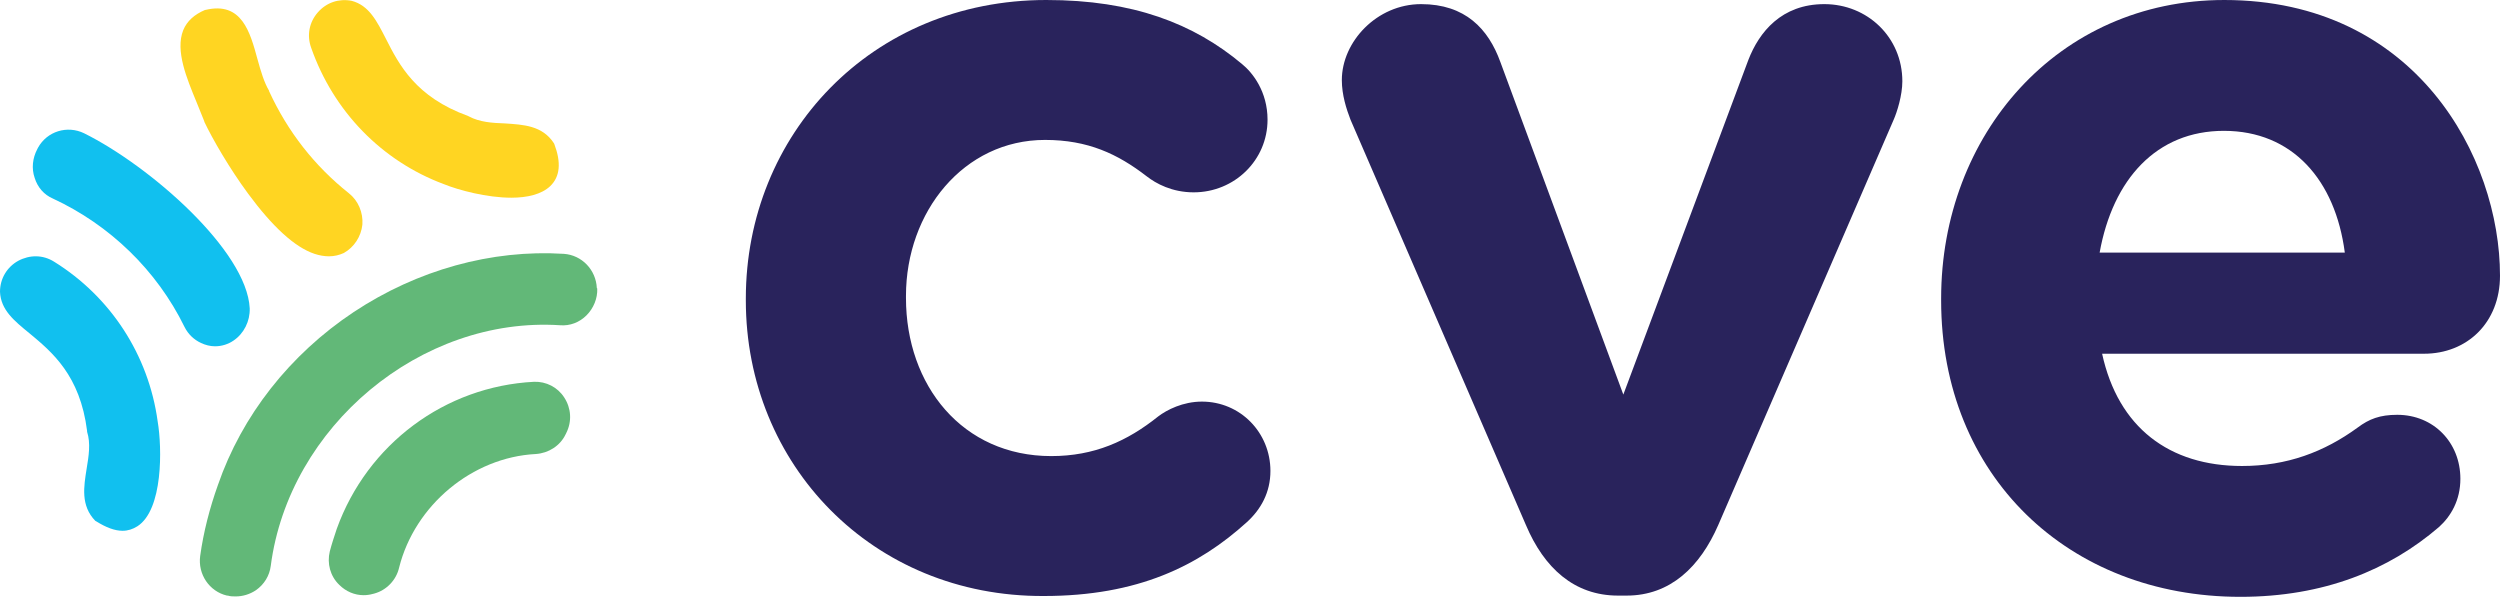 <?xml version="1.0" encoding="UTF-8"?> <svg xmlns="http://www.w3.org/2000/svg" xmlns:xlink="http://www.w3.org/1999/xlink" version="1.1" id="Calque_1" x="0px" y="0px" viewBox="0 0 605.7 144.6" style="enable-background:new 0 0 605.7 144.6;" xml:space="preserve"> <style type="text/css"> .st0{fill:#29235C;} .st1{fill:#FFD522;} .st2{fill:#11C0EF;} .st3{fill:#62B878;} </style> <g> <g> <path class="st0" d="M180.7,72.8v-0.5C180.7,32.7,211,0,253.5,0c21,0,35.7,5.7,47.4,15.5c2.6,2.1,6.2,6.7,6.2,13.5 c0,9.8-8,17.6-17.9,17.6c-5.2,0-9.1-2.1-11.4-3.9c-7-5.4-14.2-8.8-24.6-8.8c-19.7,0-33.7,17.4-33.7,37.8v0.5 c0,21.2,13.7,38.3,35.2,38.3c10.4,0,18.4-3.6,25.9-9.6c2.1-1.6,6-3.6,10.6-3.6c9.3,0,16.6,7.5,16.6,16.8c0,5.2-2.3,9.3-5.7,12.4 c-11.7,10.6-26.4,17.9-49.2,17.9C211.3,144.6,180.7,112.5,180.7,72.8z"></path> <path class="st0" d="M394.1,144.3H392c-10.6,0-17.9-6.7-22.3-17.1L327.2,29c-1-2.6-2.1-6-2.1-9.6c0-9.3,8.5-18.4,19.2-18.4 s16.3,6,19.2,14l29.8,80.6l30.3-81.1c2.6-6.7,8-13.5,18.4-13.5c10.4,0,18.9,8,18.9,18.7c0,3.4-1.3,7.5-2.1,9.3l-42.5,98.2 C411.9,137.3,404.7,144.3,394.1,144.3z"></path> <path class="st0" d="M542.8,144.6c-41.7,0-72.5-29.3-72.5-71.8v-0.5c0-39.6,28.2-72.3,68.6-72.3c46.4,0,66.8,38.1,66.8,66.8 c0,11.4-8,18.9-18.4,18.9h-78c3.9,17.9,16.3,27.2,33.9,27.2c10.9,0,19.9-3.4,28-9.3c2.8-2.1,5.4-3.1,9.6-3.1 c8.8,0,15.3,6.7,15.3,15.5c0,5.2-2.3,9.1-5.2,11.7C578.8,138.1,563,144.6,542.8,144.6z M568.1,61.2c-2.3-17.6-12.7-29.5-29.3-29.5 c-16.3,0-26.9,11.7-30.1,29.5H568.1z"></path> </g> <g> <path class="st1" d="M134.3,34.9l-0.1-0.2c-2.8-4.3-7.4-4.5-11.9-4.8c-3-0.1-6.1-0.3-8.7-1.7l-0.2-0.1 c-12.7-4.6-16.7-12.4-19.9-18.7c-2.2-4.3-4.1-8.1-8.3-9.2c-3.1-0.6-6.1,0.4-8.2,2.8c-2.1,2.4-2.7,5.6-1.6,8.6 c5.4,15.4,17.1,27.4,32.1,33c3.7,1.5,10.5,3.3,16.4,3.3c3.8,0,7.3-0.8,9.4-2.8C135.7,42.8,136,39.4,134.3,34.9z"></path> <path class="st2" d="M38.2,102.1C36,86,26.8,71.9,13.1,63.4c-2.7-1.7-5.9-1.7-8.7-0.2C1.7,64.7,0,67.5,0,70.7 c0.2,4.4,3.4,7,7.2,10.1c5.4,4.5,12.2,10.1,13.9,23.6l0,0.2c0.9,2.8,0.4,5.9-0.1,8.9c-0.7,4.4-1.5,9,2.1,12.7l0.2,0.1 c2.4,1.5,4.5,2.3,6.4,2.3c1.3,0,2.5-0.4,3.6-1.1C39.5,123.5,39.3,108.6,38.2,102.1z"></path> <path class="st1" d="M84.5,46.8c-8.3-6.6-14.8-14.9-19.3-24.7L65.2,22c-1.2-2-2-4.7-2.8-7.6c-1.8-6.6-3.8-14.1-12.6-12l-0.1,0 c-2.6,1.1-4.4,2.7-5.3,4.9c-2,5,0.9,11.8,3.2,17.4c0.7,1.7,1.4,3.4,1.9,4.7l0,0.1c2,4.2,6.1,11.3,10.6,17.4 c5.9,8,11.3,13,16.1,14.6c1.2,0.4,2.4,0.6,3.5,0.6c1.3,0,2.5-0.3,3.6-0.8c2.5-1.4,4.2-4,4.5-6.9C88,51.5,86.8,48.6,84.5,46.8z"></path> <path class="st2" d="M20.4,32.3c-4.1-2-9-0.5-11.2,3.5L9,36.2c-1.1,2.1-1.4,4.6-0.6,6.9c0.7,2.3,2.3,4.1,4.4,5 c13.8,6.4,25.2,17.4,31.9,31.1c0.9,1.8,2.3,3.1,4,3.9c1.1,0.5,2.2,0.8,3.4,0.8c1.6,0,3.2-0.5,4.5-1.4c2.5-1.7,4-4.7,3.9-7.8 C59.8,60.7,36.3,40.2,20.4,32.3z"></path> <path class="st3" d="M136.7,96.3c-1.6-2.5-4.4-3.9-7.3-3.8c-21.6,1.1-40.4,15.1-47.8,35.6v0c-0.6,1.8-1.2,3.6-1.7,5.5 c-0.7,2.9,0.1,6,2.3,8.1c1.6,1.6,3.7,2.5,5.9,2.5c0.7,0,1.5-0.1,2.2-0.3l0.4-0.1c2.9-0.8,5.3-3.2,6-6.3 c3.8-15.1,17.7-26.7,33.1-27.5c3.1-0.2,5.9-2,7.2-4.7l0.2-0.4C138.6,102.1,138.4,98.9,136.7,96.3z"></path> <path class="st3" d="M144.6,69.8c-0.2-4.4-3.6-8-8-8.3c-17.5-1.1-35.5,3.9-50.9,14.1c-15.5,10.3-27.1,25.1-32.9,41.9 c-2,5.6-3.5,11.4-4.3,17.2c-0.6,4.4,2.2,8.6,6.5,9.6l0.2,0c0.6,0.2,1.3,0.2,1.9,0.2c1.7,0,3.4-0.5,4.9-1.5c2-1.4,3.3-3.5,3.6-5.9 c4.4-33.8,36.4-60.5,70.1-58.3c2.4,0.2,4.7-0.7,6.4-2.4c1.7-1.7,2.7-4.1,2.6-6.5L144.6,69.8z"></path> </g> </g> </svg> 